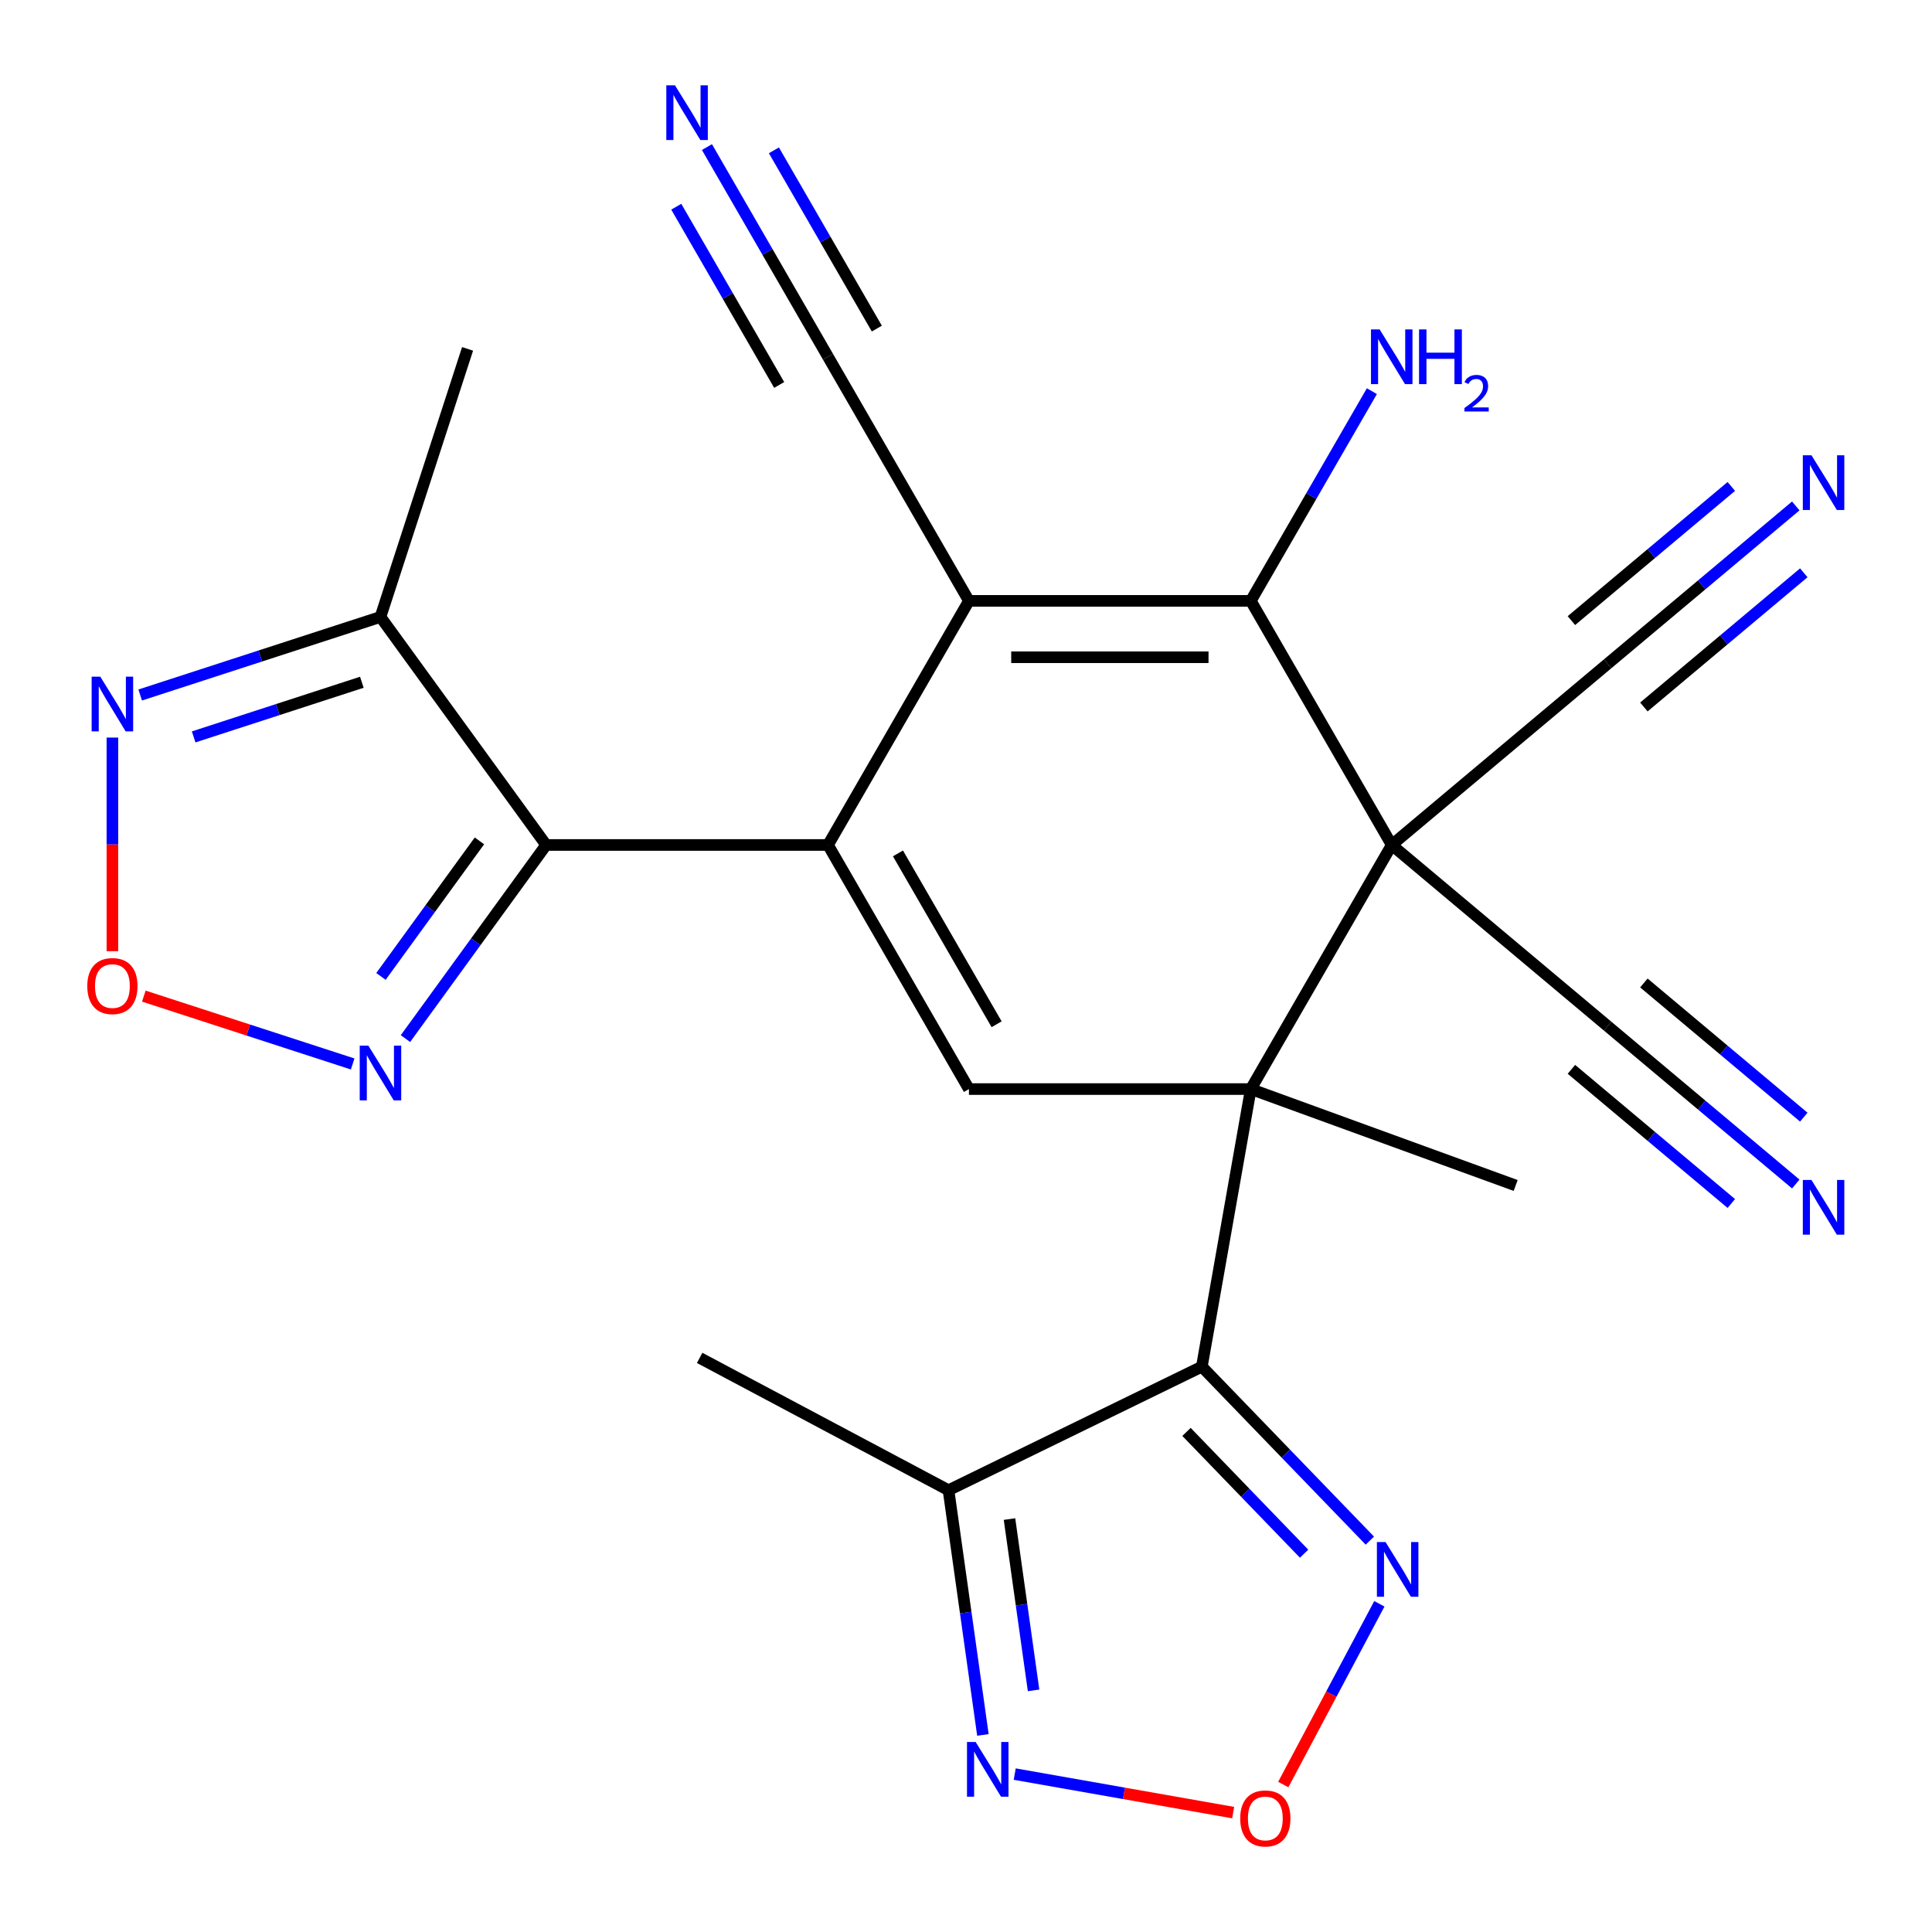 <?xml version='1.0' encoding='iso-8859-1'?>
<svg version='1.1' baseProfile='full'
              xmlns='http://www.w3.org/2000/svg'
                      xmlns:rdkit='http://www.rdkit.org/xml'
                      xmlns:xlink='http://www.w3.org/1999/xlink'
                  xml:space='preserve'
width='1000px' height='1000px' viewBox='0 0 1000 1000'>
<!-- END OF HEADER -->
<rect style='opacity:1.0;fill:#FFFFFF;stroke:none' width='1000' height='1000' x='0' y='0'> </rect>
<path class='bond-0' d='M 720.357,437.356 L 647.411,563.701' style='fill:none;fill-rule:evenodd;stroke:#000000;stroke-width:6px;stroke-linecap:butt;stroke-linejoin:miter;stroke-opacity:1' />
<path class='bond-3' d='M 720.357,437.356 L 647.411,311.01' style='fill:none;fill-rule:evenodd;stroke:#000000;stroke-width:6px;stroke-linecap:butt;stroke-linejoin:miter;stroke-opacity:1' />
<path class='bond-15' d='M 720.357,437.356 L 832.116,343.578' style='fill:none;fill-rule:evenodd;stroke:#000000;stroke-width:6px;stroke-linecap:butt;stroke-linejoin:miter;stroke-opacity:1' />
<path class='bond-16' d='M 720.357,437.356 L 832.116,531.133' style='fill:none;fill-rule:evenodd;stroke:#000000;stroke-width:6px;stroke-linecap:butt;stroke-linejoin:miter;stroke-opacity:1' />
<path class='bond-5' d='M 647.411,563.701 L 622.077,707.377' style='fill:none;fill-rule:evenodd;stroke:#000000;stroke-width:6px;stroke-linecap:butt;stroke-linejoin:miter;stroke-opacity:1' />
<path class='bond-6' d='M 647.411,563.701 L 501.519,563.701' style='fill:none;fill-rule:evenodd;stroke:#000000;stroke-width:6px;stroke-linecap:butt;stroke-linejoin:miter;stroke-opacity:1' />
<path class='bond-22' d='M 647.411,563.701 L 784.504,613.599' style='fill:none;fill-rule:evenodd;stroke:#000000;stroke-width:6px;stroke-linecap:butt;stroke-linejoin:miter;stroke-opacity:1' />
<path class='bond-1' d='M 428.573,437.356 L 501.519,311.01' style='fill:none;fill-rule:evenodd;stroke:#000000;stroke-width:6px;stroke-linecap:butt;stroke-linejoin:miter;stroke-opacity:1' />
<path class='bond-4' d='M 428.573,437.356 L 282.682,437.356' style='fill:none;fill-rule:evenodd;stroke:#000000;stroke-width:6px;stroke-linecap:butt;stroke-linejoin:miter;stroke-opacity:1' />
<path class='bond-25' d='M 428.573,437.356 L 501.519,563.701' style='fill:none;fill-rule:evenodd;stroke:#000000;stroke-width:6px;stroke-linecap:butt;stroke-linejoin:miter;stroke-opacity:1' />
<path class='bond-25' d='M 464.784,441.718 L 515.846,530.16' style='fill:none;fill-rule:evenodd;stroke:#000000;stroke-width:6px;stroke-linecap:butt;stroke-linejoin:miter;stroke-opacity:1' />
<path class='bond-2' d='M 501.519,311.01 L 647.411,311.01' style='fill:none;fill-rule:evenodd;stroke:#000000;stroke-width:6px;stroke-linecap:butt;stroke-linejoin:miter;stroke-opacity:1' />
<path class='bond-2' d='M 523.403,340.188 L 625.527,340.188' style='fill:none;fill-rule:evenodd;stroke:#000000;stroke-width:6px;stroke-linecap:butt;stroke-linejoin:miter;stroke-opacity:1' />
<path class='bond-17' d='M 501.519,311.01 L 428.573,184.664' style='fill:none;fill-rule:evenodd;stroke:#000000;stroke-width:6px;stroke-linecap:butt;stroke-linejoin:miter;stroke-opacity:1' />
<path class='bond-21' d='M 647.411,311.01 L 678.743,256.74' style='fill:none;fill-rule:evenodd;stroke:#000000;stroke-width:6px;stroke-linecap:butt;stroke-linejoin:miter;stroke-opacity:1' />
<path class='bond-21' d='M 678.743,256.74 L 710.076,202.471' style='fill:none;fill-rule:evenodd;stroke:#0000FF;stroke-width:6px;stroke-linecap:butt;stroke-linejoin:miter;stroke-opacity:1' />
<path class='bond-7' d='M 282.682,437.356 L 246.274,487.466' style='fill:none;fill-rule:evenodd;stroke:#000000;stroke-width:6px;stroke-linecap:butt;stroke-linejoin:miter;stroke-opacity:1' />
<path class='bond-7' d='M 246.274,487.466 L 209.866,537.577' style='fill:none;fill-rule:evenodd;stroke:#0000FF;stroke-width:6px;stroke-linecap:butt;stroke-linejoin:miter;stroke-opacity:1' />
<path class='bond-7' d='M 248.154,435.238 L 222.668,470.316' style='fill:none;fill-rule:evenodd;stroke:#000000;stroke-width:6px;stroke-linecap:butt;stroke-linejoin:miter;stroke-opacity:1' />
<path class='bond-7' d='M 222.668,470.316 L 197.183,505.393' style='fill:none;fill-rule:evenodd;stroke:#0000FF;stroke-width:6px;stroke-linecap:butt;stroke-linejoin:miter;stroke-opacity:1' />
<path class='bond-11' d='M 282.682,437.356 L 196.929,319.327' style='fill:none;fill-rule:evenodd;stroke:#000000;stroke-width:6px;stroke-linecap:butt;stroke-linejoin:miter;stroke-opacity:1' />
<path class='bond-8' d='M 622.077,707.377 L 665.556,752.4' style='fill:none;fill-rule:evenodd;stroke:#000000;stroke-width:6px;stroke-linecap:butt;stroke-linejoin:miter;stroke-opacity:1' />
<path class='bond-8' d='M 665.556,752.4 L 709.035,797.424' style='fill:none;fill-rule:evenodd;stroke:#0000FF;stroke-width:6px;stroke-linecap:butt;stroke-linejoin:miter;stroke-opacity:1' />
<path class='bond-8' d='M 614.131,741.153 L 644.567,772.669' style='fill:none;fill-rule:evenodd;stroke:#000000;stroke-width:6px;stroke-linecap:butt;stroke-linejoin:miter;stroke-opacity:1' />
<path class='bond-8' d='M 644.567,772.669 L 675.002,804.186' style='fill:none;fill-rule:evenodd;stroke:#0000FF;stroke-width:6px;stroke-linecap:butt;stroke-linejoin:miter;stroke-opacity:1' />
<path class='bond-12' d='M 622.077,707.377 L 490.95,771.331' style='fill:none;fill-rule:evenodd;stroke:#000000;stroke-width:6px;stroke-linecap:butt;stroke-linejoin:miter;stroke-opacity:1' />
<path class='bond-9' d='M 182.541,550.71 L 128.494,533.149' style='fill:none;fill-rule:evenodd;stroke:#0000FF;stroke-width:6px;stroke-linecap:butt;stroke-linejoin:miter;stroke-opacity:1' />
<path class='bond-9' d='M 128.494,533.149 L 74.447,515.588' style='fill:none;fill-rule:evenodd;stroke:#FF0000;stroke-width:6px;stroke-linecap:butt;stroke-linejoin:miter;stroke-opacity:1' />
<path class='bond-10' d='M 713.953,830.13 L 689.084,876.902' style='fill:none;fill-rule:evenodd;stroke:#0000FF;stroke-width:6px;stroke-linecap:butt;stroke-linejoin:miter;stroke-opacity:1' />
<path class='bond-10' d='M 689.084,876.902 L 664.215,923.674' style='fill:none;fill-rule:evenodd;stroke:#FF0000;stroke-width:6px;stroke-linecap:butt;stroke-linejoin:miter;stroke-opacity:1' />
<path class='bond-27' d='M 58.178,492.334 L 58.178,437.051' style='fill:none;fill-rule:evenodd;stroke:#FF0000;stroke-width:6px;stroke-linecap:butt;stroke-linejoin:miter;stroke-opacity:1' />
<path class='bond-27' d='M 58.178,437.051 L 58.178,381.768' style='fill:none;fill-rule:evenodd;stroke:#0000FF;stroke-width:6px;stroke-linecap:butt;stroke-linejoin:miter;stroke-opacity:1' />
<path class='bond-26' d='M 638.283,938.202 L 581.751,928.234' style='fill:none;fill-rule:evenodd;stroke:#FF0000;stroke-width:6px;stroke-linecap:butt;stroke-linejoin:miter;stroke-opacity:1' />
<path class='bond-26' d='M 581.751,928.234 L 525.219,918.266' style='fill:none;fill-rule:evenodd;stroke:#0000FF;stroke-width:6px;stroke-linecap:butt;stroke-linejoin:miter;stroke-opacity:1' />
<path class='bond-13' d='M 196.929,319.327 L 134.747,339.531' style='fill:none;fill-rule:evenodd;stroke:#000000;stroke-width:6px;stroke-linecap:butt;stroke-linejoin:miter;stroke-opacity:1' />
<path class='bond-13' d='M 134.747,339.531 L 72.565,359.735' style='fill:none;fill-rule:evenodd;stroke:#0000FF;stroke-width:6px;stroke-linecap:butt;stroke-linejoin:miter;stroke-opacity:1' />
<path class='bond-13' d='M 187.291,353.138 L 143.763,367.281' style='fill:none;fill-rule:evenodd;stroke:#000000;stroke-width:6px;stroke-linecap:butt;stroke-linejoin:miter;stroke-opacity:1' />
<path class='bond-13' d='M 143.763,367.281 L 100.236,381.424' style='fill:none;fill-rule:evenodd;stroke:#0000FF;stroke-width:6px;stroke-linecap:butt;stroke-linejoin:miter;stroke-opacity:1' />
<path class='bond-23' d='M 196.929,319.327 L 242.012,180.576' style='fill:none;fill-rule:evenodd;stroke:#000000;stroke-width:6px;stroke-linecap:butt;stroke-linejoin:miter;stroke-opacity:1' />
<path class='bond-14' d='M 490.95,771.331 L 499.851,834.664' style='fill:none;fill-rule:evenodd;stroke:#000000;stroke-width:6px;stroke-linecap:butt;stroke-linejoin:miter;stroke-opacity:1' />
<path class='bond-14' d='M 499.851,834.664 L 508.752,897.996' style='fill:none;fill-rule:evenodd;stroke:#0000FF;stroke-width:6px;stroke-linecap:butt;stroke-linejoin:miter;stroke-opacity:1' />
<path class='bond-14' d='M 522.515,786.27 L 528.746,830.603' style='fill:none;fill-rule:evenodd;stroke:#000000;stroke-width:6px;stroke-linecap:butt;stroke-linejoin:miter;stroke-opacity:1' />
<path class='bond-14' d='M 528.746,830.603 L 534.976,874.935' style='fill:none;fill-rule:evenodd;stroke:#0000FF;stroke-width:6px;stroke-linecap:butt;stroke-linejoin:miter;stroke-opacity:1' />
<path class='bond-24' d='M 490.95,771.331 L 362.136,702.839' style='fill:none;fill-rule:evenodd;stroke:#000000;stroke-width:6px;stroke-linecap:butt;stroke-linejoin:miter;stroke-opacity:1' />
<path class='bond-18' d='M 832.116,343.578 L 880.802,302.726' style='fill:none;fill-rule:evenodd;stroke:#000000;stroke-width:6px;stroke-linecap:butt;stroke-linejoin:miter;stroke-opacity:1' />
<path class='bond-18' d='M 880.802,302.726 L 929.488,261.873' style='fill:none;fill-rule:evenodd;stroke:#0000FF;stroke-width:6px;stroke-linecap:butt;stroke-linejoin:miter;stroke-opacity:1' />
<path class='bond-18' d='M 850.872,365.93 L 892.255,331.206' style='fill:none;fill-rule:evenodd;stroke:#000000;stroke-width:6px;stroke-linecap:butt;stroke-linejoin:miter;stroke-opacity:1' />
<path class='bond-18' d='M 892.255,331.206 L 933.638,296.481' style='fill:none;fill-rule:evenodd;stroke:#0000FF;stroke-width:6px;stroke-linecap:butt;stroke-linejoin:miter;stroke-opacity:1' />
<path class='bond-18' d='M 813.361,321.226 L 854.744,286.502' style='fill:none;fill-rule:evenodd;stroke:#000000;stroke-width:6px;stroke-linecap:butt;stroke-linejoin:miter;stroke-opacity:1' />
<path class='bond-18' d='M 854.744,286.502 L 896.127,251.777' style='fill:none;fill-rule:evenodd;stroke:#0000FF;stroke-width:6px;stroke-linecap:butt;stroke-linejoin:miter;stroke-opacity:1' />
<path class='bond-19' d='M 832.116,531.133 L 880.802,571.985' style='fill:none;fill-rule:evenodd;stroke:#000000;stroke-width:6px;stroke-linecap:butt;stroke-linejoin:miter;stroke-opacity:1' />
<path class='bond-19' d='M 880.802,571.985 L 929.488,612.838' style='fill:none;fill-rule:evenodd;stroke:#0000FF;stroke-width:6px;stroke-linecap:butt;stroke-linejoin:miter;stroke-opacity:1' />
<path class='bond-19' d='M 813.361,553.485 L 854.744,588.209' style='fill:none;fill-rule:evenodd;stroke:#000000;stroke-width:6px;stroke-linecap:butt;stroke-linejoin:miter;stroke-opacity:1' />
<path class='bond-19' d='M 854.744,588.209 L 896.127,622.934' style='fill:none;fill-rule:evenodd;stroke:#0000FF;stroke-width:6px;stroke-linecap:butt;stroke-linejoin:miter;stroke-opacity:1' />
<path class='bond-19' d='M 850.872,508.781 L 892.255,543.506' style='fill:none;fill-rule:evenodd;stroke:#000000;stroke-width:6px;stroke-linecap:butt;stroke-linejoin:miter;stroke-opacity:1' />
<path class='bond-19' d='M 892.255,543.506 L 933.638,578.23' style='fill:none;fill-rule:evenodd;stroke:#0000FF;stroke-width:6px;stroke-linecap:butt;stroke-linejoin:miter;stroke-opacity:1' />
<path class='bond-20' d='M 428.573,184.664 L 397.241,130.395' style='fill:none;fill-rule:evenodd;stroke:#000000;stroke-width:6px;stroke-linecap:butt;stroke-linejoin:miter;stroke-opacity:1' />
<path class='bond-20' d='M 397.241,130.395 L 365.909,76.125' style='fill:none;fill-rule:evenodd;stroke:#0000FF;stroke-width:6px;stroke-linecap:butt;stroke-linejoin:miter;stroke-opacity:1' />
<path class='bond-20' d='M 453.842,170.075 L 427.21,123.946' style='fill:none;fill-rule:evenodd;stroke:#000000;stroke-width:6px;stroke-linecap:butt;stroke-linejoin:miter;stroke-opacity:1' />
<path class='bond-20' d='M 427.21,123.946 L 400.577,77.817' style='fill:none;fill-rule:evenodd;stroke:#0000FF;stroke-width:6px;stroke-linecap:butt;stroke-linejoin:miter;stroke-opacity:1' />
<path class='bond-20' d='M 403.304,199.253 L 376.672,153.124' style='fill:none;fill-rule:evenodd;stroke:#000000;stroke-width:6px;stroke-linecap:butt;stroke-linejoin:miter;stroke-opacity:1' />
<path class='bond-20' d='M 376.672,153.124 L 350.039,106.995' style='fill:none;fill-rule:evenodd;stroke:#0000FF;stroke-width:6px;stroke-linecap:butt;stroke-linejoin:miter;stroke-opacity:1' />
<path  class='atom-8' d='M 190.669 541.224
L 199.949 556.224
Q 200.869 557.704, 202.349 560.384
Q 203.829 563.064, 203.909 563.224
L 203.909 541.224
L 207.669 541.224
L 207.669 569.544
L 203.789 569.544
L 193.829 553.144
Q 192.669 551.224, 191.429 549.024
Q 190.229 546.824, 189.869 546.144
L 189.869 569.544
L 186.189 569.544
L 186.189 541.224
L 190.669 541.224
' fill='#0000FF'/>
<path  class='atom-9' d='M 717.162 798.162
L 726.442 813.162
Q 727.362 814.642, 728.842 817.322
Q 730.322 820.002, 730.402 820.162
L 730.402 798.162
L 734.162 798.162
L 734.162 826.482
L 730.282 826.482
L 720.322 810.082
Q 719.162 808.162, 717.922 805.962
Q 716.722 803.762, 716.362 803.082
L 716.362 826.482
L 712.682 826.482
L 712.682 798.162
L 717.162 798.162
' fill='#0000FF'/>
<path  class='atom-10' d='M 45.178 510.381
Q 45.178 503.581, 48.538 499.781
Q 51.898 495.981, 58.178 495.981
Q 64.457 495.981, 67.817 499.781
Q 71.177 503.581, 71.177 510.381
Q 71.177 517.261, 67.778 521.181
Q 64.377 525.061, 58.178 525.061
Q 51.938 525.061, 48.538 521.181
Q 45.178 517.301, 45.178 510.381
M 58.178 521.861
Q 62.498 521.861, 64.817 518.981
Q 67.177 516.061, 67.177 510.381
Q 67.177 504.821, 64.817 502.021
Q 62.498 499.181, 58.178 499.181
Q 53.858 499.181, 51.498 501.981
Q 49.178 504.781, 49.178 510.381
Q 49.178 516.101, 51.498 518.981
Q 53.858 521.861, 58.178 521.861
' fill='#FF0000'/>
<path  class='atom-11' d='M 641.93 941.217
Q 641.93 934.417, 645.29 930.617
Q 648.65 926.817, 654.93 926.817
Q 661.21 926.817, 664.57 930.617
Q 667.93 934.417, 667.93 941.217
Q 667.93 948.097, 664.53 952.017
Q 661.13 955.897, 654.93 955.897
Q 648.69 955.897, 645.29 952.017
Q 641.93 948.137, 641.93 941.217
M 654.93 952.697
Q 659.25 952.697, 661.57 949.817
Q 663.93 946.897, 663.93 941.217
Q 663.93 935.657, 661.57 932.857
Q 659.25 930.017, 654.93 930.017
Q 650.61 930.017, 648.25 932.817
Q 645.93 935.617, 645.93 941.217
Q 645.93 946.937, 648.25 949.817
Q 650.61 952.697, 654.93 952.697
' fill='#FF0000'/>
<path  class='atom-14' d='M 51.917 350.25
L 61.197 365.25
Q 62.117 366.73, 63.597 369.41
Q 65.078 372.09, 65.157 372.25
L 65.157 350.25
L 68.918 350.25
L 68.918 378.57
L 65.037 378.57
L 55.078 362.17
Q 53.917 360.25, 52.678 358.05
Q 51.477 355.85, 51.117 355.17
L 51.117 378.57
L 47.438 378.57
L 47.438 350.25
L 51.917 350.25
' fill='#0000FF'/>
<path  class='atom-15' d='M 504.995 901.643
L 514.275 916.643
Q 515.195 918.123, 516.675 920.803
Q 518.155 923.483, 518.235 923.643
L 518.235 901.643
L 521.995 901.643
L 521.995 929.963
L 518.115 929.963
L 508.155 913.563
Q 506.995 911.643, 505.755 909.443
Q 504.555 907.243, 504.195 906.563
L 504.195 929.963
L 500.515 929.963
L 500.515 901.643
L 504.995 901.643
' fill='#0000FF'/>
<path  class='atom-19' d='M 937.616 235.641
L 946.896 250.641
Q 947.816 252.121, 949.296 254.801
Q 950.776 257.481, 950.856 257.641
L 950.856 235.641
L 954.616 235.641
L 954.616 263.961
L 950.736 263.961
L 940.776 247.561
Q 939.616 245.641, 938.376 243.441
Q 937.176 241.241, 936.816 240.561
L 936.816 263.961
L 933.136 263.961
L 933.136 235.641
L 937.616 235.641
' fill='#0000FF'/>
<path  class='atom-20' d='M 937.616 610.75
L 946.896 625.75
Q 947.816 627.23, 949.296 629.91
Q 950.776 632.59, 950.856 632.75
L 950.856 610.75
L 954.616 610.75
L 954.616 639.07
L 950.736 639.07
L 940.776 622.67
Q 939.616 620.75, 938.376 618.55
Q 937.176 616.35, 936.816 615.67
L 936.816 639.07
L 933.136 639.07
L 933.136 610.75
L 937.616 610.75
' fill='#0000FF'/>
<path  class='atom-21' d='M 349.367 44.158
L 358.647 59.158
Q 359.567 60.638, 361.047 63.318
Q 362.527 65.998, 362.607 66.158
L 362.607 44.158
L 366.367 44.158
L 366.367 72.478
L 362.487 72.478
L 352.527 56.078
Q 351.367 54.158, 350.127 51.958
Q 348.927 49.758, 348.567 49.078
L 348.567 72.478
L 344.887 72.478
L 344.887 44.158
L 349.367 44.158
' fill='#0000FF'/>
<path  class='atom-22' d='M 714.097 170.504
L 723.377 185.504
Q 724.297 186.984, 725.777 189.664
Q 727.257 192.344, 727.337 192.504
L 727.337 170.504
L 731.097 170.504
L 731.097 198.824
L 727.217 198.824
L 717.257 182.424
Q 716.097 180.504, 714.857 178.304
Q 713.657 176.104, 713.297 175.424
L 713.297 198.824
L 709.617 198.824
L 709.617 170.504
L 714.097 170.504
' fill='#0000FF'/>
<path  class='atom-22' d='M 734.497 170.504
L 738.337 170.504
L 738.337 182.544
L 752.817 182.544
L 752.817 170.504
L 756.657 170.504
L 756.657 198.824
L 752.817 198.824
L 752.817 185.744
L 738.337 185.744
L 738.337 198.824
L 734.497 198.824
L 734.497 170.504
' fill='#0000FF'/>
<path  class='atom-22' d='M 758.029 197.83
Q 758.716 196.061, 760.353 195.085
Q 761.989 194.081, 764.26 194.081
Q 767.085 194.081, 768.669 195.613
Q 770.253 197.144, 770.253 199.863
Q 770.253 202.635, 768.193 205.222
Q 766.161 207.809, 761.937 210.872
L 770.569 210.872
L 770.569 212.984
L 757.977 212.984
L 757.977 211.215
Q 761.461 208.733, 763.521 206.885
Q 765.606 205.037, 766.609 203.374
Q 767.613 201.711, 767.613 199.995
Q 767.613 198.2, 766.715 197.197
Q 765.817 196.193, 764.26 196.193
Q 762.755 196.193, 761.752 196.801
Q 760.749 197.408, 760.036 198.754
L 758.029 197.83
' fill='#0000FF'/>
</svg>
